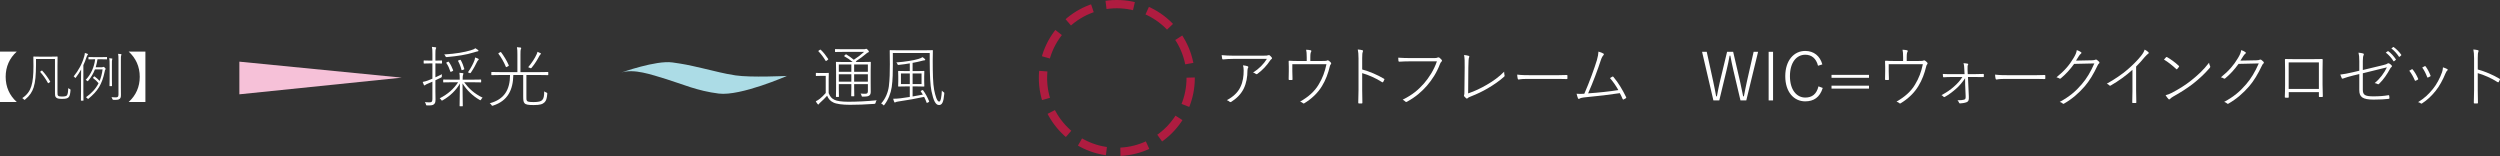 <?xml version="1.0" encoding="UTF-8"?>
<svg id="_レイヤー_2" data-name="レイヤー 2" xmlns="http://www.w3.org/2000/svg" viewBox="0 0 264.837 16.523">
  <rect x="0" y="0" width="264.837" height="16.523" fill="#333333" stroke="none"/>
  <g id="_レイヤー_2-2" data-name="レイヤー 2">
    <g>
      <g>
        <path d="M46.123,9.584c0,.389.014.706.014.946,0,.325-.057.424-.177.523-.12.099-.269.12-.692.112-.113,0-.12,0-.148-.112-.021-.092-.063-.17-.112-.24.155.021.275.028.508.028.22,0,.29-.085.29-.36v-1.83c-.17.078-.332.148-.487.212-.163.063-.233.106-.269.142-.021.021-.05.042-.085.042-.021,0-.05-.014-.063-.05-.05-.099-.085-.19-.127-.317.19-.035.396-.092.558-.155.148-.057.312-.12.474-.191v-1.617h-.247c-.459,0-.594.014-.629.014-.042,0-.05-.007-.05-.049v-.227c0-.042.008-.05.05-.05.035,0,.17.015.629.015h.247v-.643c0-.417-.007-.608-.05-.812.148.007.269.021.368.042.049.007.084.028.084.05,0,.057-.028.085-.049.134-.028.07-.035.198-.035.579v.65h.021c.459,0,.587-.015.629-.015.043,0,.05.008.05.05v.227c0,.042-.007.049-.05.049-.042,0-.17-.014-.629-.014h-.021v1.477c.226-.1.452-.212.692-.332-.008.063-.015.127-.015.205.007.112,0,.112-.099.162-.191.092-.382.19-.579.275v1.081ZM49.938,8.439c.707,0,.939-.015.975-.015.05,0,.057.008.057.05v.205c0,.042-.007.05-.057.05-.035,0-.268-.015-.975-.015h-.77c.508.671,1.066,1.201,1.956,1.632-.063.057-.112.113-.155.191-.057.099-.07.099-.169.042-.714-.41-1.356-1.018-1.802-1.745,0,.897.028,2.035.028,2.374,0,.042-.007.049-.05.049h-.24c-.042,0-.049-.007-.049-.049,0-.339.028-1.477.035-2.359-.403.706-1.046,1.335-1.823,1.772-.092.05-.105.057-.169-.049-.043-.071-.1-.12-.155-.155.868-.445,1.477-.982,1.956-1.703h-.558c-.706,0-.939.015-.975.015-.043,0-.05-.008-.05-.05v-.205c0-.042.007-.05.05-.05.035,0,.269.015.975.015h.728v-.092c0-.24,0-.431-.035-.636.142.007.269.021.354.035.049.007.07.028.07.057,0,.05-.028.085-.042.134-.028.078-.036.198-.036.41v.092h.926ZM50.637,5.296c.043.028.05.057.05.084,0,.036-.035.057-.099.064-.071.007-.22.056-.36.099-.876.269-1.724.396-2.868.502-.12.007-.135.007-.177-.1-.028-.07-.078-.127-.128-.177,1.286-.077,2.12-.24,2.791-.431.275-.078.417-.148.516-.226.106.063.205.127.275.184ZM47.825,7.585c-.085.042-.099.042-.12-.015-.113-.346-.226-.607-.417-.883-.028-.043-.021-.057.057-.092l.092-.043c.07-.035.085-.035.113.008.19.269.339.572.452.876.014.049.007.063-.078.105l-.099.043ZM48.688,6.355c.084-.035.092-.035.12.007.155.269.304.65.374.926.015.049.007.057-.078.092l-.099.035c-.092.035-.105.035-.12-.021-.07-.297-.212-.671-.36-.925-.021-.043-.014-.043.071-.078l.092-.035ZM50.256,6.404c.021-.063.063-.197.077-.317.135.042.24.085.312.12.056.035.07.057.07.085,0,.035-.015.049-.05.077-.049.035-.099.12-.134.191-.12.254-.347.699-.65,1.137q-.07.092-.162.028c-.05-.028-.092-.049-.148-.063.332-.474.579-.968.686-1.258Z" style="fill: #fff;"/>
        <path d="M53.044,7.945c-.686,0-.912.014-.947.014-.042,0-.049-.007-.049-.057v-.226c0-.043.007-.05.049-.05.035,0,.262.014.947.014h1.766v-1.864c0-.396-.007-.587-.049-.777.141.007.268.021.374.035.05.007.078.035.078.063,0,.05-.021.078-.043.127-.028.071-.035.198-.035.552v1.864h1.957c.686,0,.904-.014.946-.014.035,0,.043.007.043.05v.226c0,.05-.008.057-.043.057-.042,0-.261-.014-.946-.014h-1.328v2.189c0,.332-.015.467.077.565.064.078.227.113.707.113.487,0,.756-.071.883-.205.163-.155.219-.431.219-.933.064.057.128.092.233.127q.106.028.092.127c-.035.488-.113.735-.282.904-.212.205-.467.297-1.159.297-.572,0-.833-.042-.968-.197-.127-.148-.141-.325-.141-.792v-2.196h-1.046c-.028,1.547-.565,2.733-2.147,3.242-.106.035-.113.035-.177-.077-.043-.071-.113-.128-.177-.17,1.547-.41,2.147-1.435,2.154-2.995h-.988ZM53.715,7.076c-.092.049-.106.049-.127,0-.184-.46-.516-1.039-.784-1.378-.021-.028-.028-.05.063-.099l.113-.063c.07-.036.077-.043.105,0,.275.367.622.925.806,1.37.021.057.014.07-.071.113l-.105.057ZM56.845,5.755c.057-.12.077-.184.092-.269.12.05.232.099.325.148.035.021.042.035.042.057,0,.028-.015.049-.057.077-.028.028-.057.063-.105.148-.212.396-.445.806-.827,1.265q-.07.085-.169.021c-.071-.042-.12-.063-.191-.085.382-.459.707-.939.891-1.363Z" style="fill: #fff;"/>
      </g>
      <g>
        <path d="M87.784,9.86c.142.367.297.559.629.721.254.12.756.198,1.441.198.904,0,1.971-.05,3.017-.156-.063.071-.092.163-.113.262q-.021.113-.134.12c-.933.07-1.872.099-2.586.099-.777,0-1.435-.084-1.759-.247-.325-.155-.517-.374-.657-.714-.233.255-.445.467-.721.714-.085.07-.127.127-.142.155-.021.043-.042.057-.07.057s-.05-.014-.078-.049c-.07-.078-.134-.185-.19-.29.184-.092.297-.163.438-.275.198-.163.41-.367.615-.601v-1.815h-.537c-.354,0-.431.014-.459.014-.043,0-.05-.007-.05-.05v-.24c0-.035.007-.042.05-.042.028,0,.105.015.459.015h.339c.354,0,.438-.015.474-.015.042,0,.05.007.05.042,0,.043-.015.212-.015.672v1.427ZM87.587,6.42c-.085.057-.106.057-.128.014-.24-.396-.494-.728-.756-.996-.028-.028-.028-.042.05-.092l.092-.063c.057-.035.07-.042.113,0,.289.275.529.587.776.961.021.035.021.05-.056.106l-.092.07ZM91.246,6.568c.686,0,.918-.015.954-.015.042,0,.049.008.049.05,0,.035-.014.29-.014.897v1.145c0,.509.007.833.007,1.053,0,.19-.028.324-.148.417-.12.084-.247.119-.678.119-.113,0-.12,0-.148-.105-.021-.092-.057-.162-.106-.219.219.021.36.021.509.021.19,0,.269-.07.269-.275v-.741h-1.455v.381c0,.587.014.812.014.855,0,.042-.007.049-.05.049h-.226c-.042,0-.05-.007-.05-.049,0-.043.015-.269.015-.855v-.381h-1.328v.444c0,.587.014.827.014.862,0,.042-.007.05-.049.05h-.227c-.035,0-.042-.008-.042-.05,0-.035.014-.24.014-.848v-1.907c0-.608-.014-.827-.014-.862,0-.042.007-.05.042-.05s.275.015.961.015h.77c-.289-.247-.529-.403-.876-.601-.042-.028-.042-.042.028-.106l.078-.07c.05-.05.063-.05.099-.028.275.17.516.339.791.565.41-.262.749-.522,1.089-.834h-2.105c-.679,0-.891.015-.926.015-.042,0-.05-.008-.05-.05v-.205c0-.049.008-.057.05-.057.035,0,.247.015.926.015h2.084c.085,0,.127-.007.162-.021.028-.014.057-.028.085-.028.035,0,.092.043.17.12.092.099.112.142.112.184,0,.043-.021.063-.084.085-.078.028-.128.07-.22.148-.317.262-.643.516-1.088.799.021.027.05.049.078.07h.516ZM90.187,7.606v-.776h-1.328v.776h1.328ZM90.187,8.652v-.784h-1.328v.784h1.328ZM91.938,6.83h-1.455v.776h1.455v-.776ZM90.483,7.868v.784h1.455v-.784h-1.455Z" style="fill: #fff;"/>
        <path d="M94.585,6.83c0,.756-.007,1.624-.12,2.395-.099.664-.36,1.335-.777,1.879-.063.078-.063.085-.141,0-.057-.063-.135-.112-.205-.141.431-.46.728-1.138.819-1.816.092-.721.106-1.561.106-2.324,0-1.003-.015-1.427-.015-1.462,0-.043.007-.05.05-.05.042,0,.275.015,1.003.015h2.459c.721,0,.975-.015,1.01-.015.043,0,.05.007.05.05,0,.035-.015.325-.015.981v.17c0,1.151.021,2.346.148,2.995.128.657.312,1.258.53,1.258.177,0,.254-.53.289-1.173.05.07.113.127.185.17.084.057.077.063.07.177-.078.896-.233,1.187-.559,1.187-.36,0-.586-.459-.798-1.477-.127-.622-.177-1.632-.184-3.172v-.862h-3.907v1.216ZM96.013,9.154c-.58,0-.777.014-.82.014-.042,0-.049-.007-.049-.042,0-.043.014-.155.014-.53v-.502c0-.374-.014-.487-.014-.529,0-.043.007-.05.049-.05.043,0,.24.015.82.015h.367v-.819c-.354.063-.742.12-1.151.162-.113.014-.12.007-.163-.092-.028-.078-.063-.12-.12-.17.926-.057,1.837-.219,2.324-.36.227-.07.347-.12.452-.197.092.057.177.12.233.177.042.042.063.063.063.099,0,.042-.028.063-.099.063-.071,0-.17.028-.297.063-.262.07-.586.142-.946.205v.869h.374c.586,0,.777-.015.812-.015.05,0,.057.007.057.05,0,.042-.015.155-.015.529v.502c0,.375.015.487.015.53,0,.035-.007.042-.057.042-.035,0-.227-.014-.812-.014h-.374v1.066c.36-.057.728-.127,1.088-.198-.071-.12-.148-.232-.22-.339-.028-.042-.014-.049.064-.085l.084-.042c.057-.028.071-.028.1.014.254.347.48.771.636,1.166.014.043.007.05-.057.085l-.099.05c-.092.049-.1.049-.113-.008-.071-.204-.163-.402-.262-.601-.812.177-1.815.36-2.727.488-.155.021-.275.056-.297.077s-.05.035-.071.035c-.027,0-.049-.014-.077-.077-.035-.085-.078-.198-.106-.325.248,0,.495-.014.792-.05.269-.035.614-.084.968-.141v-1.116h-.367ZM96.38,7.783h-.939v1.123h.939v-1.123ZM96.677,8.906h.946v-1.123h-.946v1.123Z" style="fill: #fff;"/>
      </g>
      <g>
        <path d="M130.715,6.236c-.48,0-.812.028-1.123.057-.078.007-.113-.015-.12-.071-.014-.084-.042-.254-.057-.381.417.035.756.057,1.265.057h3.102c.41,0,.48-.015.544-.043.028-.014.07-.021.099-.021s.057.015.085.036c.078.063.148.134.212.219.043.057.035.142-.035.177-.057.035-.113.105-.148.162-.325.487-.784,1.003-1.356,1.413-.042.028-.099.028-.142-.007-.084-.071-.184-.12-.296-.148.621-.389,1.13-.904,1.462-1.448h-3.49ZM131.4,9.224c.275-.559.347-1.166.347-1.759,0-.22-.021-.368-.071-.544.155.014.367.049.48.092.092.035.099.105.057.176-.028.05-.063.113-.063.269,0,.7-.12,1.364-.396,1.929-.29.594-.777,1.061-1.328,1.406-.057.035-.113.035-.163-.007-.07-.071-.184-.142-.297-.177.657-.339,1.173-.827,1.435-1.385Z" style="fill: #fff;"/>
        <path d="M139.953,6.462c.452,0,.564-.014.628-.049.064-.035.128-.021.185.021.084.057.169.135.226.205.035.05.042.113-.014.17-.057.057-.078.127-.1.205-.184.776-.438,1.455-.833,2.104-.438.729-1.103,1.356-1.886,1.83-.057.035-.085.021-.113-.007-.077-.07-.205-.142-.317-.177.89-.509,1.539-1.088,1.963-1.809.409-.678.649-1.314.826-2.154h-3.616v.728c0,.332.008.564.021.848,0,.077-.007.099-.07.099h-.269c-.057,0-.071-.021-.071-.092.015-.297.015-.522.015-.848v-.474c0-.232,0-.389-.015-.558-.007-.05.015-.078.078-.071.282.021.572.028.918.028h.919v-.396c0-.417-.021-.601-.063-.798.155.007.367.028.479.057.085.021.092.099.049.162-.042.07-.084.17-.084.565v.409h1.145Z" style="fill: #fff;"/>
        <path d="M144.302,7.359c.798.219,1.604.565,2.31.982.05.028.057.049.043.084-.035.093-.085.191-.127.255-.036.05-.063.057-.12.021-.657-.424-1.441-.764-2.105-.954v1.787c0,.424.014.904.021,1.343,0,.063-.008.085-.078.085-.078.007-.19.007-.275,0-.071,0-.085-.021-.085-.092.014-.432.028-.912.028-1.328v-3.356c0-.417-.028-.721-.078-.946.184.014.396.049.488.077.092.028.077.1.042.184-.042.093-.063.24-.063.65v1.208Z" style="fill: #fff;"/>
        <path d="M149.469,6.498c-.403,0-.799.007-1.201.035-.085.007-.113-.015-.127-.106-.008-.085-.021-.226-.021-.317.48.035.883.042,1.356.042h2.494c.19,0,.254-.021.324-.057.05-.028.128-.028.177.007.092.071.184.156.255.24.042.05.042.128-.015.177-.063.057-.112.127-.155.233-.339.918-.861,1.717-1.392,2.324-.559.636-1.173,1.18-2.105,1.695-.07.043-.142.035-.19-.014-.057-.063-.17-.142-.275-.198,1.088-.537,1.667-1.066,2.246-1.709.516-.587,1.074-1.441,1.378-2.353h-2.748Z" style="fill: #fff;"/>
        <path d="M155.527,9.895c.728-.247,1.321-.537,1.971-.911.686-.396,1.307-.841,1.844-1.392,0,.127.015.289.043.396.014.042.014.078-.028.12-.509.466-1.151.897-1.767,1.258-.544.317-1.088.579-1.73.833-.177.071-.304.12-.367.191-.064.063-.12.07-.177.021-.071-.057-.148-.134-.205-.204-.035-.05-.035-.1-.007-.156.021-.056.028-.134.028-.339l.028-2.558c.007-.643,0-.989-.064-1.328.148.015.41.057.495.092.07.028.085.085.035.17-.042.077-.07.332-.078,1.06l-.021,2.748Z" style="fill: #fff;"/>
        <path d="M161.686,8.362c-.579,0-.771.063-.806.063-.057,0-.085-.021-.099-.084-.028-.106-.057-.312-.057-.438.424.057.911.063,1.455.063h2.247c.466,0,.981,0,1.519-.021.078,0,.1.007.1.077v.269c0,.078-.021.085-.1.085-.529-.021-1.053-.015-1.505-.015h-2.755Z" style="fill: #fff;"/>
        <path d="M169.863,5.678c.057.035.057.106-.014.184-.071.071-.17.22-.262.502-.311.961-.841,2.388-1.35,3.525,1.061-.07,2.219-.19,3.201-.346-.233-.425-.545-.877-.884-1.272.078-.049.163-.105.24-.148.063-.035.092-.021.127.028.517.607.976,1.385,1.343,2.141.028.05.014.085-.028.113-.078.05-.17.099-.24.135-.042.021-.078.007-.105-.057-.093-.227-.185-.417-.297-.615-1.109.17-2.24.304-3.525.424-.53.05-.644.1-.721.148-.071.05-.155.05-.184-.021-.043-.106-.1-.29-.148-.488.219.021.459.021.819,0,.559-1.278,1.081-2.733,1.328-3.546.106-.367.162-.679.17-.919.197.05.409.135.529.212Z" style="fill: #fff;"/>
        <path d="M184.991,10.638h-.614l-.749-3.18c-.135-.579-.227-1.038-.325-1.561h-.078c-.092.529-.19.996-.324,1.547l-.771,3.193h-.622l-1.2-5.15h.494l.686,3.144c.12.544.212,1.046.311,1.576h.078c.105-.523.19-1.024.317-1.548l.763-3.172h.644l.741,3.193c.12.53.198.946.318,1.526h.077c.12-.58.185-.982.312-1.533l.721-3.187h.473l-1.25,5.15Z" style="fill: #fff;"/>
        <path d="M187.828,10.638h-.467v-5.15h.467v5.15Z" style="fill: #fff;"/>
        <path d="M192.591,6.964c-.197-.777-.678-1.166-1.349-1.166-.926,0-1.625.806-1.625,2.269,0,1.455.706,2.268,1.625,2.268.706,0,1.193-.347,1.398-1.188l.452.17c-.311,1.003-.961,1.42-1.858,1.42-1.187,0-2.112-.975-2.112-2.663,0-1.695.933-2.678,2.112-2.678.919,0,1.569.537,1.816,1.427l-.46.142Z" style="fill: #fff;"/>
        <path d="M197.992,7.931v.311h-3.971v-.311h3.971ZM197.992,9.076v.311h-3.971v-.311h3.971Z" style="fill: #fff;"/>
        <path d="M203.132,6.462c.452,0,.564-.014.628-.049.064-.035.128-.021.184.021.085.057.17.135.227.205.035.05.042.113-.014.17-.057.057-.078.127-.1.205-.184.776-.438,1.455-.833,2.104-.438.729-1.103,1.356-1.887,1.83-.057.035-.085.021-.113-.007-.077-.07-.205-.142-.317-.177.89-.509,1.54-1.088,1.964-1.809.409-.678.649-1.314.826-2.154h-3.617v.728c0,.332.008.564.021.848,0,.077-.007.099-.07.099h-.269c-.057,0-.071-.021-.071-.092.015-.297.015-.522.015-.848v-.474c0-.232,0-.389-.015-.558-.007-.05.015-.078.078-.071.282.021.572.028.918.028h.919v-.396c0-.417-.021-.601-.063-.798.155.007.367.028.48.057.085.021.092.099.049.162-.042.07-.084.17-.084.565v.409h1.145Z" style="fill: #fff;"/>
        <path d="M208.172,8.292c-.269.402-.607.812-.961,1.116-.389.339-.798.643-1.18.854-.063.036-.092.036-.135-.007-.063-.07-.134-.134-.226-.177.53-.282.939-.558,1.314-.896.36-.312.664-.65.904-1.024h-1.159c-.282,0-.522.007-.812.028-.057.007-.077-.008-.085-.071-.007-.057-.021-.19-.021-.282.36.021.601.021.911.021h1.392l-.028-.544c-.014-.261-.014-.402-.085-.614.142,0,.332.021.445.05.063.021.07.085.035.127-.042.057-.063.162-.049.502l.021.479h.664c.347,0,.636-.007.968-.021.057,0,.071.007.071.063v.212c0,.05-.015.057-.071.057-.332-.007-.6-.007-.96-.007h-.65l.092,2.041c.021.417-.035.537-.219.622-.198.085-.559.134-.699.134-.071,0-.092-.021-.106-.049-.035-.092-.092-.198-.177-.283.332,0,.53-.021.686-.063.162-.049.184-.112.177-.374l-.05-1.236-.007-.657Z" style="fill: #fff;"/>
        <path d="M212.31,8.362c-.579,0-.771.063-.806.063-.057,0-.085-.021-.099-.084-.028-.106-.057-.312-.057-.438.424.057.911.063,1.455.063h2.247c.466,0,.981,0,1.519-.021.078,0,.1.007.1.077v.269c0,.078-.021.085-.1.085-.529-.021-1.053-.015-1.505-.015h-2.755Z" style="fill: #fff;"/>
        <path d="M221.646,6.385c.197-.007.269-.028.325-.063.049-.028.112-.015.169.021.063.043.148.12.212.184.071.078.063.142.021.185-.063.056-.12.105-.162.219-.424.904-.884,1.66-1.364,2.211-.643.742-1.356,1.356-2.211,1.844-.042.028-.078.021-.113-.014-.077-.078-.205-.148-.325-.177,1.018-.551,1.675-1.103,2.332-1.872.522-.607.933-1.286,1.335-2.204l-2.141.049c-.466.637-.854,1.061-1.413,1.533-.057.05-.099.05-.148.015-.063-.043-.19-.106-.311-.127.854-.686,1.37-1.301,1.794-2.014.227-.367.325-.607.36-.869.177.057.36.148.445.219.057.043.071.099,0,.155-.077.057-.169.163-.226.262-.113.19-.191.318-.304.48l1.724-.035Z" style="fill: #fff;"/>
        <path d="M226.29,9.635c0,.396.007.798.021,1.208,0,.049-.015.07-.063.07-.085.007-.22.007-.312,0-.049,0-.057-.021-.057-.07.015-.396.021-.806.021-1.188v-2.261c-.686.622-1.448,1.173-2.317,1.675-.049.028-.085.021-.127-.021-.063-.07-.162-.142-.269-.184.841-.466,1.632-1.011,2.197-1.498.522-.452,1.024-.946,1.406-1.42.204-.254.332-.452.402-.692.142.071.317.184.396.269.057.057.05.135-.021.17-.063.035-.212.169-.381.367-.304.374-.559.65-.897.989v2.586Z" style="fill: #fff;"/>
        <path d="M229.459,6.066c.042-.042.07-.035.113-.014.396.232.819.529,1.236.918.042.043.049.071.021.113-.042.063-.147.19-.19.233-.035.035-.057.042-.092.007-.417-.396-.869-.749-1.307-1.011.07-.092.155-.184.219-.247ZM230.088,9.825c.728-.382,1.405-.799,2.042-1.307.678-.545,1.271-1.074,1.886-1.873.015.142.057.248.106.347.035.07.028.127-.043.212-.516.601-1.109,1.151-1.737,1.646-.615.479-1.356.953-2.112,1.37-.148.085-.29.19-.36.269-.057.057-.1.057-.156,0-.084-.085-.212-.255-.304-.402.24-.064.467-.148.679-.262Z" style="fill: #fff;"/>
        <path d="M239.063,6.385c.197-.007.269-.028.325-.063.049-.028.112-.015.169.021.063.043.148.12.212.184.071.078.063.142.021.185-.063.056-.12.105-.162.219-.424.904-.884,1.66-1.364,2.211-.643.742-1.356,1.356-2.21,1.844-.042.028-.078.021-.113-.014-.077-.078-.205-.148-.325-.177,1.017-.551,1.674-1.103,2.331-1.872.522-.607.933-1.286,1.335-2.204l-2.141.049c-.466.637-.854,1.061-1.412,1.533-.057.05-.099.05-.148.015-.063-.043-.19-.106-.311-.127.854-.686,1.369-1.301,1.793-2.014.227-.367.325-.607.36-.869.177.057.36.148.445.219.057.043.071.099,0,.155-.077.057-.169.163-.226.262-.113.19-.191.318-.304.48l1.724-.035Z" style="fill: #fff;"/>
        <path d="M242.458,9.762v.509c0,.063-.014.084-.077.084s-.191,0-.262-.007c-.063,0-.078-.021-.078-.077.021-.48.028-.834.028-1.328v-1.513c0-.367,0-.734-.014-1.108,0-.063.014-.071.07-.071.354.015.728.015,1.096.015h1.54c.402,0,.833,0,1.215-.015.07,0,.078.015.078.085-.008.36-.015.734-.015,1.103v1.519c0,.459.015.883.028,1.236,0,.063-.014.085-.078.085h-.275c-.057,0-.063-.021-.063-.085v-.431h-3.193ZM245.651,6.61h-3.2v2.812h3.2v-2.812Z" style="fill: #fff;"/>
        <path d="M249.931,6.455c0-.396-.021-.614-.085-.876.177.015.382.05.494.085.085.028.085.105.05.177-.05.092-.085.254-.085.607v.968l2.147-.516c.312-.078.396-.113.467-.17.057-.042.113-.042.184-.007.092.05.184.127.247.198.057.063.05.134-.007.176-.078.057-.12.12-.162.205-.269.509-.692,1.145-1.159,1.583-.057.057-.092.057-.155.021-.085-.049-.205-.092-.311-.105.551-.438,1.017-1.074,1.3-1.667l-2.551.628v1.753c0,.551.247.692,1.123.692.629,0,1.145-.043,1.576-.12.077-.015.092.007.099.077.014.07.021.155.021.219,0,.064-.015.085-.085.092-.431.043-.862.078-1.597.078-1.187,0-1.512-.29-1.512-1.01v-1.696l-.65.155c-.459.113-.798.22-1.066.318-.085.028-.113.021-.142-.035-.049-.106-.12-.269-.155-.382.417-.05.771-.12,1.293-.24l.721-.169v-1.039ZM252.947,5.424c.021-.015.035-.015.057,0,.282.19.593.551.798.854.021.028.015.043-.007.063l-.17.142c-.028.028-.056.015-.077-.014-.205-.325-.502-.672-.812-.897l.212-.148ZM253.513,4.993c.028-.021.042-.021.063-.008.289.212.593.516.798.812.021.035.015.057-.014.078l-.163.142c-.028.021-.049.014-.07-.015-.19-.297-.494-.643-.798-.869l.184-.141Z" style="fill: #fff;"/>
        <path d="M255.494,7.338c.05-.021.07-.007.106.036.226.289.396.579.564.96.021.057.021.071-.028.1-.063.042-.155.092-.232.12-.05.021-.071,0-.092-.043-.142-.332-.347-.728-.587-1.017.085-.05.198-.12.269-.156ZM259.253,7.317c.057.035.057.105.007.148-.057.049-.113.105-.198.311-.282.686-.636,1.342-1.038,1.844-.438.544-.891.975-1.448,1.335-.042.028-.085.036-.113.008-.077-.071-.197-.12-.304-.142.686-.431,1.066-.784,1.568-1.392.402-.495.749-1.151.968-1.773.057-.162.085-.318.1-.522.134.035.367.127.459.184ZM256.865,7.006c.042-.014.07-.007.099.036.205.275.374.607.516.968.014.042.007.063-.035.084-.063.036-.163.093-.24.12-.043.015-.057.008-.078-.042-.148-.382-.304-.706-.529-1.018.099-.057.19-.112.269-.148Z" style="fill: #fff;"/>
        <path d="M262.479,7.359c.798.219,1.604.565,2.31.982.05.028.057.049.043.084-.035.093-.085.191-.127.255-.036.05-.063.057-.12.021-.657-.424-1.441-.764-2.105-.954v1.787c0,.424.014.904.021,1.343,0,.063-.008.085-.078.085-.078.007-.19.007-.275,0-.071,0-.085-.021-.085-.092.014-.432.028-.912.028-1.328v-3.356c0-.417-.028-.721-.078-.946.184.014.396.049.488.077.092.028.077.1.042.184-.042.093-.063.24-.063.65v1.208Z" style="fill: #fff;"/>
      </g>
      <path d="M83.368,8.041s-4.9,2.152-7.214,1.873c-2.303-.281-3.943-1.033-5.57-1.531-1.629-.494-3.41-1.128-4.775-.694,0,0,3.683-1.317,5.413-1.076,1.349.195,1.565.243,3.222.623,1.436.324,2.063.531,3.461.749,1.618.248,5.462.057,5.462.057Z" style="fill: #acdce6;"/>
      <polygon points="42.555 8.225 25.357 6.532 25.357 9.991 42.555 8.225" style="fill: #f6c1d8;"/>
      <g>
        <path d="M1.778,5.463c-.771.696-1.178,1.603-1.178,2.672,0,1.064.401,1.976,1.178,2.672H0v-5.344h1.778Z" style="fill: #fff;"/>
        <path d="M3.815,6.839c-.011,1.144-.062,1.822-.249,2.417-.158.486-.413.883-.911,1.291-.062.051-.079.045-.13-.018s-.113-.107-.17-.136c.532-.356.815-.77.968-1.273.164-.521.221-1.234.221-2.106,0-.673-.011-.956-.011-.984,0-.034.005-.04.039-.04.028,0,.192.012.702.012h1.075c.51,0,.686-.012.714-.012.034,0,.039.006.039.04,0,.028-.011.306-.011.974v2.684c0,.294,0,.367.057.441.062.079.227.096.407.096.306,0,.453-.039.521-.107.113-.119.137-.385.153-.787.051.046.107.079.181.107q.068.023.062.113c-.034.391-.079.629-.198.748-.13.124-.277.175-.696.175-.34,0-.515-.033-.634-.146-.107-.097-.119-.216-.119-.617v-3.465h-2.01v.595ZM4.394,7.495c.045-.034.051-.034.079-.006.3.323.577.691.838,1.139.022.039.017.045-.034.084l-.102.068c-.068.045-.074.051-.097.012-.243-.442-.504-.815-.804-1.149-.028-.028-.028-.04.022-.079l.097-.068Z" style="fill: #fff;"/>
        <path d="M8.831,9.731c0,.617.012.866.012.895,0,.034-.006.039-.04.039h-.192c-.033,0-.039-.005-.039-.039,0-.028.011-.277.011-.895v-1.483c0-.227.006-.595.012-.883-.158.283-.34.561-.555.844-.046.062-.062.073-.113,0-.04-.057-.079-.085-.125-.113.521-.646.895-1.325,1.115-2.106.04-.147.068-.266.074-.379.102.022.192.057.277.091.034.011.051.033.051.057,0,.027-.022.056-.051.079-.028.022-.057.09-.103.215-.096.294-.203.577-.334.849v2.831ZM10.762,7.127c.062,0,.113-.011.142-.028.022-.011.04-.017.062-.017.034,0,.062.017.147.097.056.056.079.096.079.124s-.006.045-.034.068c-.028.022-.045.073-.062.187-.294,1.427-.764,2.101-1.71,2.887-.073.057-.067.051-.13-.022-.045-.057-.096-.091-.152-.119.588-.419,1.035-.889,1.336-1.488-.188-.227-.34-.362-.566-.532-.034-.028-.034-.034.012-.085l.062-.079c.028-.034.046-.04.074-.018.215.159.368.295.532.471.146-.357.254-.759.311-1.218h-.809c-.165.431-.396.821-.714,1.206-.051.062-.067.062-.119.006-.039-.04-.09-.079-.146-.103.561-.594.895-1.341,1.002-2.185h-.068c-.441,0-.571.011-.6.011-.034,0-.04-.005-.04-.039v-.17c0-.034.006-.04.04-.04.028,0,.158.012.6.012h.686c.441,0,.571-.012.6-.012.034,0,.04.006.04.04v.17c0,.034-.006.039-.04.039-.028,0-.158-.011-.6-.011h-.368c-.046.288-.107.571-.192.849h.628ZM11.611,6.918c0-.396,0-.577-.04-.753.102.006.198.017.283.034.034.005.051.017.051.039,0,.028-.017.057-.028.091-.022.062-.022.164-.022.577v1.467c0,.492.011.679.011.713s-.005.04-.039.04h-.187c-.034,0-.04-.006-.04-.04s.012-.221.012-.713v-1.455ZM12.806,9.301c0,.283.006.572.006.765,0,.232-.04.334-.147.413-.107.085-.227.107-.646.097q-.091,0-.119-.091c-.017-.073-.051-.136-.096-.192.181.017.316.022.441.022.204,0,.306-.04.306-.289v-3.674c0-.334-.006-.492-.04-.65.119.005.204.017.295.028.039.005.062.028.062.045,0,.039-.018.067-.034.107-.022.057-.028.158-.028.464v2.955Z" style="fill: #fff;"/>
        <path d="M15.403,5.463v5.344h-1.777c.775-.696,1.178-1.607,1.178-2.672,0-1.069-.407-1.976-1.178-2.672h1.777Z" style="fill: #fff;"/>
      </g>
      <path d="M126.134,8.261c0,4.321-3.504,7.824-7.824,7.824-4.32,0-7.823-3.503-7.823-7.824,0-4.321,3.503-7.823,7.823-7.823,4.321,0,7.824,3.502,7.824,7.823Z" style="fill: none; stroke: #af1c40; stroke-dasharray: 2.977 1.488; stroke-width: .877px;"/>
    </g>
  </g>
</svg>